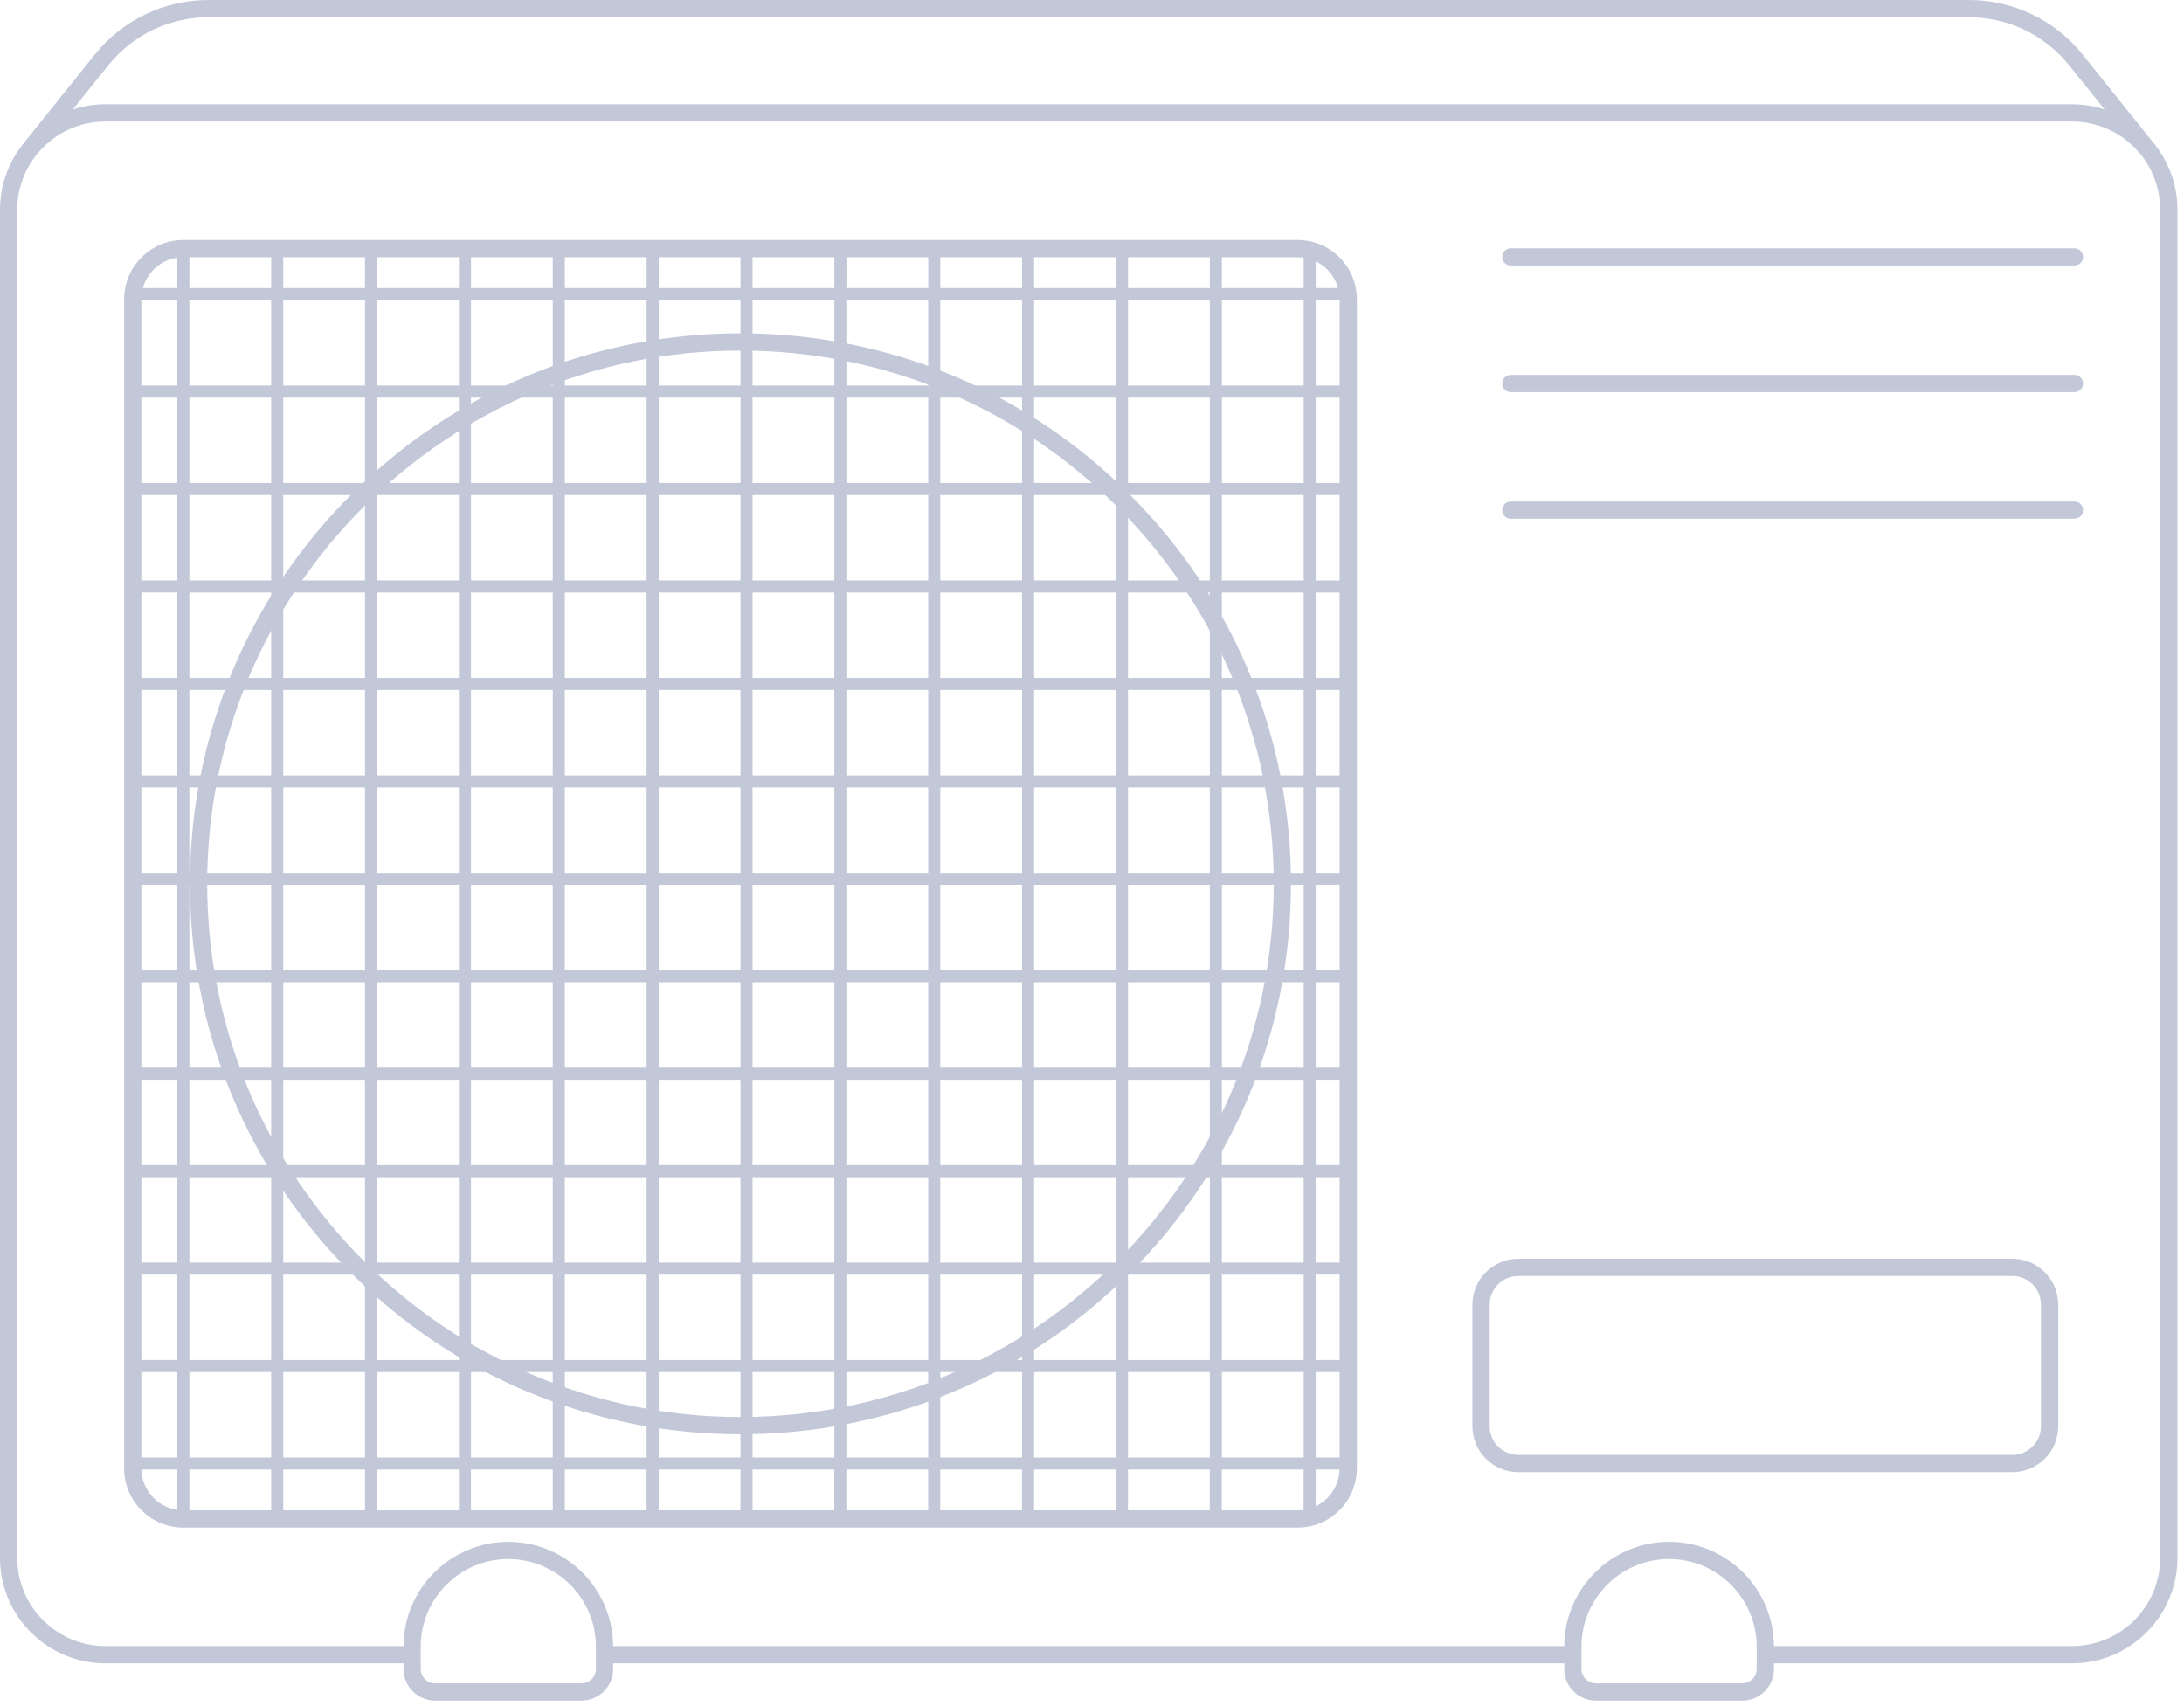 <?xml version="1.0" encoding="UTF-8"?> <svg xmlns="http://www.w3.org/2000/svg" width="215" height="168" viewBox="0 0 215 168" fill="none"> <path d="M127.742 150.394H18.049C14.833 150.394 12.218 147.778 12.218 144.563V29.46C12.218 26.244 14.834 23.628 18.049 23.628H127.742C130.958 23.628 133.574 26.245 133.574 29.46V144.562C133.574 147.778 130.958 150.394 127.742 150.394ZM18.049 25.326C15.769 25.326 13.915 27.18 13.915 29.46V144.562C13.915 146.841 15.769 148.695 18.049 148.695H127.742C130.022 148.695 131.876 146.841 131.876 144.562V29.46C131.876 27.18 130.022 25.326 127.742 25.326H18.049Z" fill="#C3C8D9"></path> <path d="M204.217 26.141H148.73C148.262 26.141 147.882 25.761 147.882 25.293C147.882 24.825 148.262 24.445 148.73 24.445H204.217C204.685 24.445 205.065 24.825 205.065 25.293C205.065 25.761 204.685 26.141 204.217 26.141Z" fill="#C3C8D9"></path> <path d="M204.217 38.607H148.73C148.262 38.607 147.882 38.227 147.882 37.759C147.882 37.291 148.262 36.911 148.73 36.911H204.217C204.685 36.911 205.065 37.291 205.065 37.759C205.065 38.227 204.685 38.607 204.217 38.607Z" fill="#C3C8D9"></path> <path d="M204.217 51.072H148.73C148.262 51.072 147.882 50.692 147.882 50.224C147.882 49.756 148.262 49.376 148.73 49.376H204.217C204.685 49.376 205.065 49.756 205.065 50.224C205.065 50.692 204.685 51.072 204.217 51.072Z" fill="#C3C8D9"></path> <path d="M198.106 144.935H149.465C146.975 144.935 144.95 142.91 144.95 140.42V128.443C144.95 125.954 146.975 123.928 149.465 123.928H198.106C200.596 123.928 202.621 125.954 202.621 128.443V140.42C202.621 142.91 200.596 144.935 198.106 144.935ZM149.463 125.625C147.91 125.625 146.646 126.889 146.646 128.442V140.419C146.646 141.972 147.91 143.236 149.463 143.236H198.105C199.658 143.236 200.922 141.972 200.922 140.419V128.442C200.922 126.889 199.658 125.625 198.105 125.625H149.463Z" fill="#C3C8D9"></path> <path d="M212.253 14.395C212.241 14.377 212.231 14.358 212.217 14.339L205.036 5.39C202.289 1.965 198.195 0 193.803 0H20.55C16.16 0 12.065 1.965 9.317 5.39L2.136 14.339C2.122 14.357 2.112 14.377 2.1 14.395C0.783 16.136 0 18.302 0 20.648V153.375C0 159.099 4.657 163.757 10.382 163.757H39.72V164.314C39.72 166.029 41.115 167.424 42.831 167.424H57.251C58.966 167.424 60.362 166.029 60.362 164.314V163.757H153.993V164.314C153.993 166.029 155.388 167.424 157.103 167.424H171.525C173.24 167.424 174.636 166.029 174.636 164.314V163.757H203.974C209.698 163.757 214.356 159.1 214.356 153.375V20.648C214.354 18.302 213.571 16.136 212.253 14.395ZM10.64 6.452C13.064 3.43 16.676 1.698 20.55 1.698H193.803C197.677 1.698 201.289 3.43 203.713 6.452L207.183 10.777C206.172 10.446 205.093 10.266 203.972 10.266H10.382C9.263 10.266 8.184 10.446 7.172 10.777L10.64 6.452ZM58.664 164.314C58.664 165.092 58.03 165.726 57.251 165.726H42.831C42.052 165.726 41.418 165.092 41.418 164.314V162.113C41.418 157.359 45.287 153.49 50.041 153.49C54.795 153.49 58.664 157.359 58.664 162.113V164.314ZM172.937 164.314C172.937 165.092 172.303 165.726 171.524 165.726H157.102C156.323 165.726 155.689 165.092 155.689 164.314V162.113C155.689 157.359 159.558 153.49 164.312 153.49C169.067 153.49 172.935 157.359 172.935 162.113V164.314H172.937ZM212.657 153.375C212.657 158.164 208.761 162.059 203.972 162.059H174.632C174.602 156.394 169.986 151.794 164.312 151.794C158.64 151.794 154.022 156.394 153.993 162.059H60.36C60.331 156.394 55.714 151.794 50.041 151.794C44.368 151.794 39.751 156.394 39.722 162.059H10.382C5.593 162.059 1.698 158.164 1.698 153.375V20.648C1.698 15.859 5.593 11.963 10.382 11.963H203.972C208.761 11.963 212.657 15.859 212.657 20.648V153.375Z" fill="#C3C8D9"></path> <path d="M72.895 141.208C58.418 141.208 44.809 135.571 34.573 125.334C24.336 115.098 18.699 101.488 18.699 87.012C18.699 72.536 24.336 58.926 34.573 48.69C44.809 38.452 58.419 32.815 72.895 32.815C87.371 32.815 100.981 38.452 111.217 48.688C121.454 58.925 127.091 72.535 127.091 87.011C127.091 101.486 121.454 115.098 111.217 125.334C100.982 135.569 87.372 141.208 72.895 141.208ZM72.895 34.512C43.947 34.512 20.397 58.063 20.397 87.011C20.397 115.958 43.947 139.509 72.895 139.509C101.842 139.509 125.393 115.958 125.393 87.011C125.393 58.063 101.844 34.512 72.895 34.512Z" fill="#C3C8D9"></path> <path d="M132.725 39.146C133.053 39.146 133.319 38.88 133.319 38.552C133.319 38.225 133.053 37.958 132.725 37.958H129.526V29.552H132.725C133.053 29.552 133.319 29.286 133.319 28.958C133.319 28.63 133.053 28.364 132.725 28.364H129.526V24.62C129.526 24.292 129.259 24.026 128.932 24.026C128.604 24.026 128.338 24.292 128.338 24.62V28.364H120.286V24.477C120.286 24.149 120.02 23.883 119.692 23.883C119.364 23.883 119.098 24.149 119.098 24.477V28.364H111.046V24.477C111.046 24.149 110.78 23.883 110.452 23.883C110.124 23.883 109.858 24.149 109.858 24.477V28.364H101.806V24.477C101.806 24.149 101.54 23.883 101.212 23.883C100.885 23.883 100.618 24.149 100.618 24.477V28.364H92.566V24.477C92.566 24.149 92.3 23.883 91.972 23.883C91.645 23.883 91.379 24.149 91.379 24.477V28.364H83.327V24.477C83.327 24.149 83.06 23.883 82.733 23.883C82.405 23.883 82.139 24.149 82.139 24.477V28.364H74.084V24.477C74.084 24.149 73.818 23.883 73.49 23.883C73.162 23.883 72.896 24.149 72.896 24.477V28.364H64.844V24.477C64.844 24.149 64.578 23.883 64.25 23.883C63.923 23.883 63.657 24.149 63.657 24.477V28.364H55.605V24.477C55.605 24.149 55.338 23.883 55.011 23.883C54.683 23.883 54.417 24.149 54.417 24.477V28.364H46.365V24.477C46.365 24.149 46.099 23.883 45.771 23.883C45.443 23.883 45.177 24.149 45.177 24.477V28.364H37.122V24.477C37.122 24.149 36.856 23.883 36.528 23.883C36.201 23.883 35.934 24.149 35.934 24.477V28.364H27.883V24.477C27.883 24.149 27.616 23.883 27.289 23.883C26.961 23.883 26.695 24.149 26.695 24.477V28.364H18.643V24.477C18.643 24.149 18.377 23.883 18.049 23.883C17.721 23.883 17.455 24.149 17.455 24.477V28.364H13.066C12.738 28.364 12.472 28.63 12.472 28.958C12.472 29.286 12.738 29.552 13.066 29.552H17.455V37.958H13.066C12.738 37.958 12.472 38.225 12.472 38.552C12.472 38.88 12.738 39.146 13.066 39.146H17.455V47.551H13.066C12.738 47.551 12.472 47.818 12.472 48.145C12.472 48.473 12.738 48.739 13.066 48.739H17.455V57.144H13.066C12.738 57.144 12.472 57.41 12.472 57.738C12.472 58.066 12.738 58.332 13.066 58.332H17.455V66.739H13.066C12.738 66.739 12.472 67.005 12.472 67.333C12.472 67.66 12.738 67.927 13.066 67.927H17.455V76.332H13.066C12.738 76.332 12.472 76.598 12.472 76.925C12.472 77.253 12.738 77.519 13.066 77.519H17.455V85.926H13.066C12.738 85.926 12.472 86.192 12.472 86.52C12.472 86.848 12.738 87.114 13.066 87.114H17.455V95.519H13.066C12.738 95.519 12.472 95.785 12.472 96.113C12.472 96.441 12.738 96.707 13.066 96.707H17.455V105.113H13.066C12.738 105.113 12.472 105.379 12.472 105.707C12.472 106.035 12.738 106.301 13.066 106.301H17.455V114.706H13.066C12.738 114.706 12.472 114.972 12.472 115.3C12.472 115.628 12.738 115.894 13.066 115.894H17.455V124.3H13.066C12.738 124.3 12.472 124.567 12.472 124.894C12.472 125.222 12.738 125.488 13.066 125.488H17.455V133.893H13.066C12.738 133.893 12.472 134.159 12.472 134.487C12.472 134.815 12.738 135.081 13.066 135.081H17.455V143.488H13.066C12.738 143.488 12.472 143.754 12.472 144.082C12.472 144.409 12.738 144.675 13.066 144.675H17.455V149.541C17.455 149.869 17.721 150.135 18.049 150.135C18.377 150.135 18.643 149.869 18.643 149.541V144.675H26.695V149.541C26.695 149.869 26.961 150.135 27.289 150.135C27.616 150.135 27.883 149.869 27.883 149.541V144.675H35.934V149.541C35.934 149.869 36.201 150.135 36.528 150.135C36.856 150.135 37.122 149.869 37.122 149.541V144.675H45.174V149.541C45.174 149.869 45.44 150.135 45.768 150.135C46.096 150.135 46.362 149.869 46.362 149.541V144.675H54.414V149.541C54.414 149.869 54.68 150.135 55.008 150.135C55.336 150.135 55.602 149.869 55.602 149.541V144.675H63.654V149.541C63.654 149.869 63.92 150.135 64.248 150.135C64.576 150.135 64.842 149.869 64.842 149.541V144.675H72.894V149.541C72.894 149.869 73.16 150.135 73.487 150.135C73.815 150.135 74.082 149.869 74.082 149.541V144.675H82.133V149.541C82.133 149.869 82.4 150.135 82.727 150.135C83.055 150.135 83.321 149.869 83.321 149.541V144.675H91.373V149.541C91.373 149.869 91.639 150.135 91.967 150.135C92.295 150.135 92.561 149.869 92.561 149.541V144.675H100.613V149.541C100.613 149.869 100.879 150.135 101.207 150.135C101.535 150.135 101.801 149.869 101.801 149.541V144.675H109.853V149.541C109.853 149.869 110.119 150.135 110.447 150.135C110.774 150.135 111.041 149.869 111.041 149.541V144.675H119.093V149.541C119.093 149.869 119.359 150.135 119.686 150.135C120.014 150.135 120.28 149.869 120.28 149.541V144.675H128.332V149.398C128.332 149.725 128.599 149.992 128.926 149.992C129.254 149.992 129.52 149.725 129.52 149.398V144.675H132.72C133.048 144.675 133.314 144.409 133.314 144.082C133.314 143.754 133.048 143.488 132.72 143.488H129.52V135.081H132.72C133.048 135.081 133.314 134.815 133.314 134.487C133.314 134.159 133.048 133.893 132.72 133.893H129.52V125.488H132.72C133.048 125.488 133.314 125.222 133.314 124.894C133.314 124.567 133.048 124.3 132.72 124.3H129.52V115.894H132.72C133.048 115.894 133.314 115.628 133.314 115.3C133.314 114.972 133.048 114.706 132.72 114.706H129.52V106.301H132.72C133.048 106.301 133.314 106.035 133.314 105.707C133.314 105.379 133.048 105.113 132.72 105.113H129.52V96.707H132.72C133.048 96.707 133.314 96.441 133.314 96.113C133.314 95.785 133.048 95.519 132.72 95.519H129.52V87.114H132.72C133.048 87.114 133.314 86.848 133.314 86.52C133.314 86.192 133.048 85.926 132.72 85.926H129.52V77.522H132.72C133.048 77.522 133.314 77.256 133.314 76.928C133.314 76.6 133.048 76.334 132.72 76.334H129.52V67.929H132.72C133.048 67.929 133.314 67.663 133.314 67.335C133.314 67.007 133.048 66.741 132.72 66.741H129.52V58.335H132.72C133.048 58.335 133.314 58.069 133.314 57.741C133.314 57.413 133.048 57.147 132.72 57.147H129.52V48.742H132.72C133.048 48.742 133.314 48.476 133.314 48.148C133.314 47.82 133.048 47.554 132.72 47.554H129.52V39.149H132.725V39.146ZM128.338 29.552V37.958H120.286V29.552H128.338ZM119.097 29.552V37.958H111.045V29.552H119.097ZM72.896 87.116V95.522H64.844V87.116H72.896ZM64.843 85.928V77.522H72.895V85.928H64.843ZM74.084 87.116H82.136V95.522H74.084V87.116ZM74.084 85.928V77.522H82.136V85.928H74.084ZM74.084 76.334V67.929H82.136V76.334H74.084ZM72.896 76.334H64.844V67.929H72.896V76.334ZM63.655 76.334H55.603V67.929H63.655V76.334ZM63.655 77.522V85.928H55.603V77.522H63.655ZM63.655 87.116V95.522H55.603V87.116H63.655ZM63.655 96.711V105.117H55.603V96.711H63.655ZM64.843 96.711H72.895V105.117H64.843V96.711ZM74.084 96.711H82.136V105.117H74.084V96.711ZM83.324 96.711H91.376V105.117H83.324V96.711ZM83.324 95.522V87.116H91.376V95.522H83.324ZM83.324 85.928V77.522H91.376V85.928H83.324ZM83.324 76.334V67.929H91.376V76.334H83.324ZM83.324 66.74V58.334H91.376V66.74H83.324ZM82.136 66.74H74.084V58.334H82.136V66.74ZM72.896 66.74H64.844V58.334H72.896V66.74ZM63.655 66.74H55.603V58.334H63.655V66.74ZM54.415 66.74H46.364V58.334H54.415V66.74ZM54.415 67.928V76.333H46.364V67.928H54.415ZM54.415 77.522V85.928H46.364V77.522H54.415ZM54.415 87.116V95.522H46.364V87.116H54.415ZM54.415 96.711V105.117H46.364V96.711H54.415ZM54.415 106.305V114.71H46.364V106.305H54.415ZM55.603 106.305H63.655V114.71H55.603V106.305ZM64.843 106.305H72.895V114.71H64.843V106.305ZM74.084 106.305H82.136V114.71H74.084V106.305ZM83.324 106.305H91.376V114.71H83.324V106.305ZM92.565 106.305H100.617V114.71H92.565V106.305ZM92.565 105.116V96.709H100.617V105.116H92.565ZM92.565 95.522V87.116H100.617V95.522H92.565ZM92.565 85.928V77.522H100.617V85.928H92.565ZM92.565 76.334V67.929H100.617V76.334H92.565ZM92.565 66.74V58.334H100.617V66.74H92.565ZM92.565 57.146V48.741H100.617V57.146H92.565ZM91.376 57.146H83.324V48.741H91.376V57.146ZM82.136 57.146H74.084V48.741H82.136V57.146ZM72.896 57.146H64.844V48.741H72.896V57.146ZM63.655 57.146H55.603V48.741H63.655V57.146ZM54.415 57.146H46.364V48.741H54.415V57.146ZM45.174 57.146H37.122V48.741H45.174V57.146ZM45.174 58.335V66.741H37.122V58.335H45.174ZM45.174 67.928V76.333H37.122V67.928H45.174ZM45.174 77.522V85.928H37.122V77.522H45.174ZM45.174 87.116V95.522H37.122V87.116H45.174ZM45.174 96.711V105.117H37.122V96.711H45.174ZM45.174 106.305V114.71H37.122V106.305H45.174ZM45.174 115.898V124.304H37.122V115.898H45.174ZM46.364 115.898H54.415V124.304H46.364V115.898ZM55.603 115.898H63.655V124.304H55.603V115.898ZM64.843 115.898H72.895V124.304H64.843V115.898ZM74.084 115.898H82.136V124.304H74.084V115.898ZM83.324 115.898H91.376V124.304H83.324V115.898ZM92.565 115.898H100.617V124.304H92.565V115.898ZM101.805 115.898H109.857V124.304H101.805V115.898ZM101.805 114.71V106.305H109.857V114.71H101.805ZM101.805 105.116V96.709H109.857V105.116H101.805ZM101.805 95.522V87.116H109.857V95.522H101.805ZM101.805 85.928V77.522H109.857V85.928H101.805ZM101.805 76.334V67.929H109.857V76.334H101.805ZM101.805 66.74V58.334H109.857V66.74H101.805ZM101.805 57.146V48.741H109.857V57.146H101.805ZM101.805 47.553V39.148H109.857V47.553H101.805ZM100.617 47.553H92.565V39.148H100.617V47.553ZM91.376 47.553H83.324V39.148H91.376V47.553ZM82.136 47.553H74.084V39.148H82.136V47.553ZM72.896 47.553H64.844V39.148H72.896V47.553ZM63.655 47.553H55.603V39.148H63.655V47.553ZM54.415 47.553H46.364V39.148H54.415V47.553ZM45.174 47.553H37.122V39.148H45.174V47.553ZM35.934 47.553H27.883V39.148H35.934V47.553ZM35.934 48.741V57.146H27.883V48.741H35.934ZM35.934 58.335V66.741H27.883V58.335H35.934ZM35.934 67.928V76.333H27.883V67.928H35.934ZM35.934 77.522V85.928H27.883V77.522H35.934ZM35.934 87.116V95.522H27.883V87.116H35.934ZM35.934 96.711V105.117H27.883V96.711H35.934ZM35.934 106.305V114.71H27.883V106.305H35.934ZM35.934 115.898V124.304H27.883V115.898H35.934ZM35.934 125.492V133.897H27.883V125.492H35.934ZM37.122 125.492H45.174V133.897H37.122V125.492ZM46.364 125.492H54.415V133.897H46.364V125.492ZM55.603 125.492H63.655V133.897H55.603V125.492ZM64.843 125.492H72.895V133.897H64.843V125.492ZM74.084 125.492H82.136V133.897H74.084V125.492ZM83.324 125.492H91.376V133.897H83.324V125.492ZM92.565 125.492H100.617V133.897H92.565V125.492ZM101.805 125.492H109.857V133.897H101.805V125.492ZM111.045 125.492H119.097V133.897H111.045V125.492ZM111.045 124.304V115.898H119.097V124.304H111.045ZM111.045 114.71V106.305H119.097V114.71H111.045ZM111.045 105.116V96.709H119.097V105.116H111.045ZM111.045 95.522V87.116H119.097V95.522H111.045ZM111.045 85.928V77.522H119.097V85.928H111.045ZM111.045 76.334V67.929H119.097V76.334H111.045ZM111.045 66.74V58.334H119.097V66.74H111.045ZM111.045 57.146V48.741H119.097V57.146H111.045ZM111.045 47.553V39.148H119.097V47.553H111.045ZM109.857 29.552V37.958H101.805V29.552H109.857ZM100.617 29.552V37.958H92.565V29.552H100.617ZM91.376 29.552V37.958H83.324V29.552H91.376ZM82.136 29.552V37.958H74.084V29.552H82.136ZM72.896 29.552V37.958H64.844V29.552H72.896ZM63.655 29.552V37.958H55.603V29.552H63.655ZM54.415 29.552V37.958H46.364V29.552H54.415ZM45.174 29.552V37.958H37.122V29.552H45.174ZM35.934 29.552V37.958H27.883V29.552H35.934ZM18.643 29.552H26.695V37.958H18.643V29.552ZM18.643 39.146H26.695V47.551H18.643V39.146ZM18.643 48.741H26.695V57.146H18.643V48.741ZM18.643 58.335H26.695V66.741H18.643V58.335ZM18.643 67.928H26.695V76.333H18.643V67.928ZM18.643 77.522H26.695V85.928H18.643V77.522ZM18.643 87.116H26.695V95.522H18.643V87.116ZM18.643 96.711H26.695V105.117H18.643V96.711ZM18.643 106.305H26.695V114.71H18.643V106.305ZM18.643 115.898H26.695V124.304H18.643V115.898ZM18.643 125.492H26.695V133.897H18.643V125.492ZM18.643 143.492V135.085H26.695V143.492H18.643ZM27.883 143.492V135.085H35.934V143.492H27.883ZM37.122 143.492V135.085H45.174V143.492H37.122ZM46.364 143.492V135.085H54.415V143.492H46.364ZM55.603 143.492V135.085H63.655V143.492H55.603ZM64.843 143.492V135.085H72.895V143.492H64.843ZM74.084 143.492V135.085H82.136V143.492H74.084ZM83.324 143.492V135.085H91.376V143.492H83.324ZM92.565 143.492V135.085H100.617V143.492H92.565ZM101.805 143.492V135.085H109.857V143.492H101.805ZM111.045 143.492V135.085H119.097V143.492H111.045ZM128.338 143.492H120.286V135.085H128.338V143.492ZM128.338 133.899H120.286V125.494H128.338V133.899ZM128.338 124.304H120.286V115.898H128.338V124.304ZM128.338 114.71H120.286V106.305H128.338V114.71ZM128.338 105.116H120.286V96.709H128.338V105.116ZM128.338 95.522H120.286V87.116H128.338V95.522ZM128.338 85.928H120.286V77.522H128.338V85.928ZM128.338 76.334H120.286V67.929H128.338V76.334ZM128.338 66.74H120.286V58.334H128.338V66.74ZM128.338 57.146H120.286V48.741H128.338V57.146ZM128.338 47.553H120.286V39.148H128.338V47.553Z" fill="#C3C8D9"></path> </svg> 